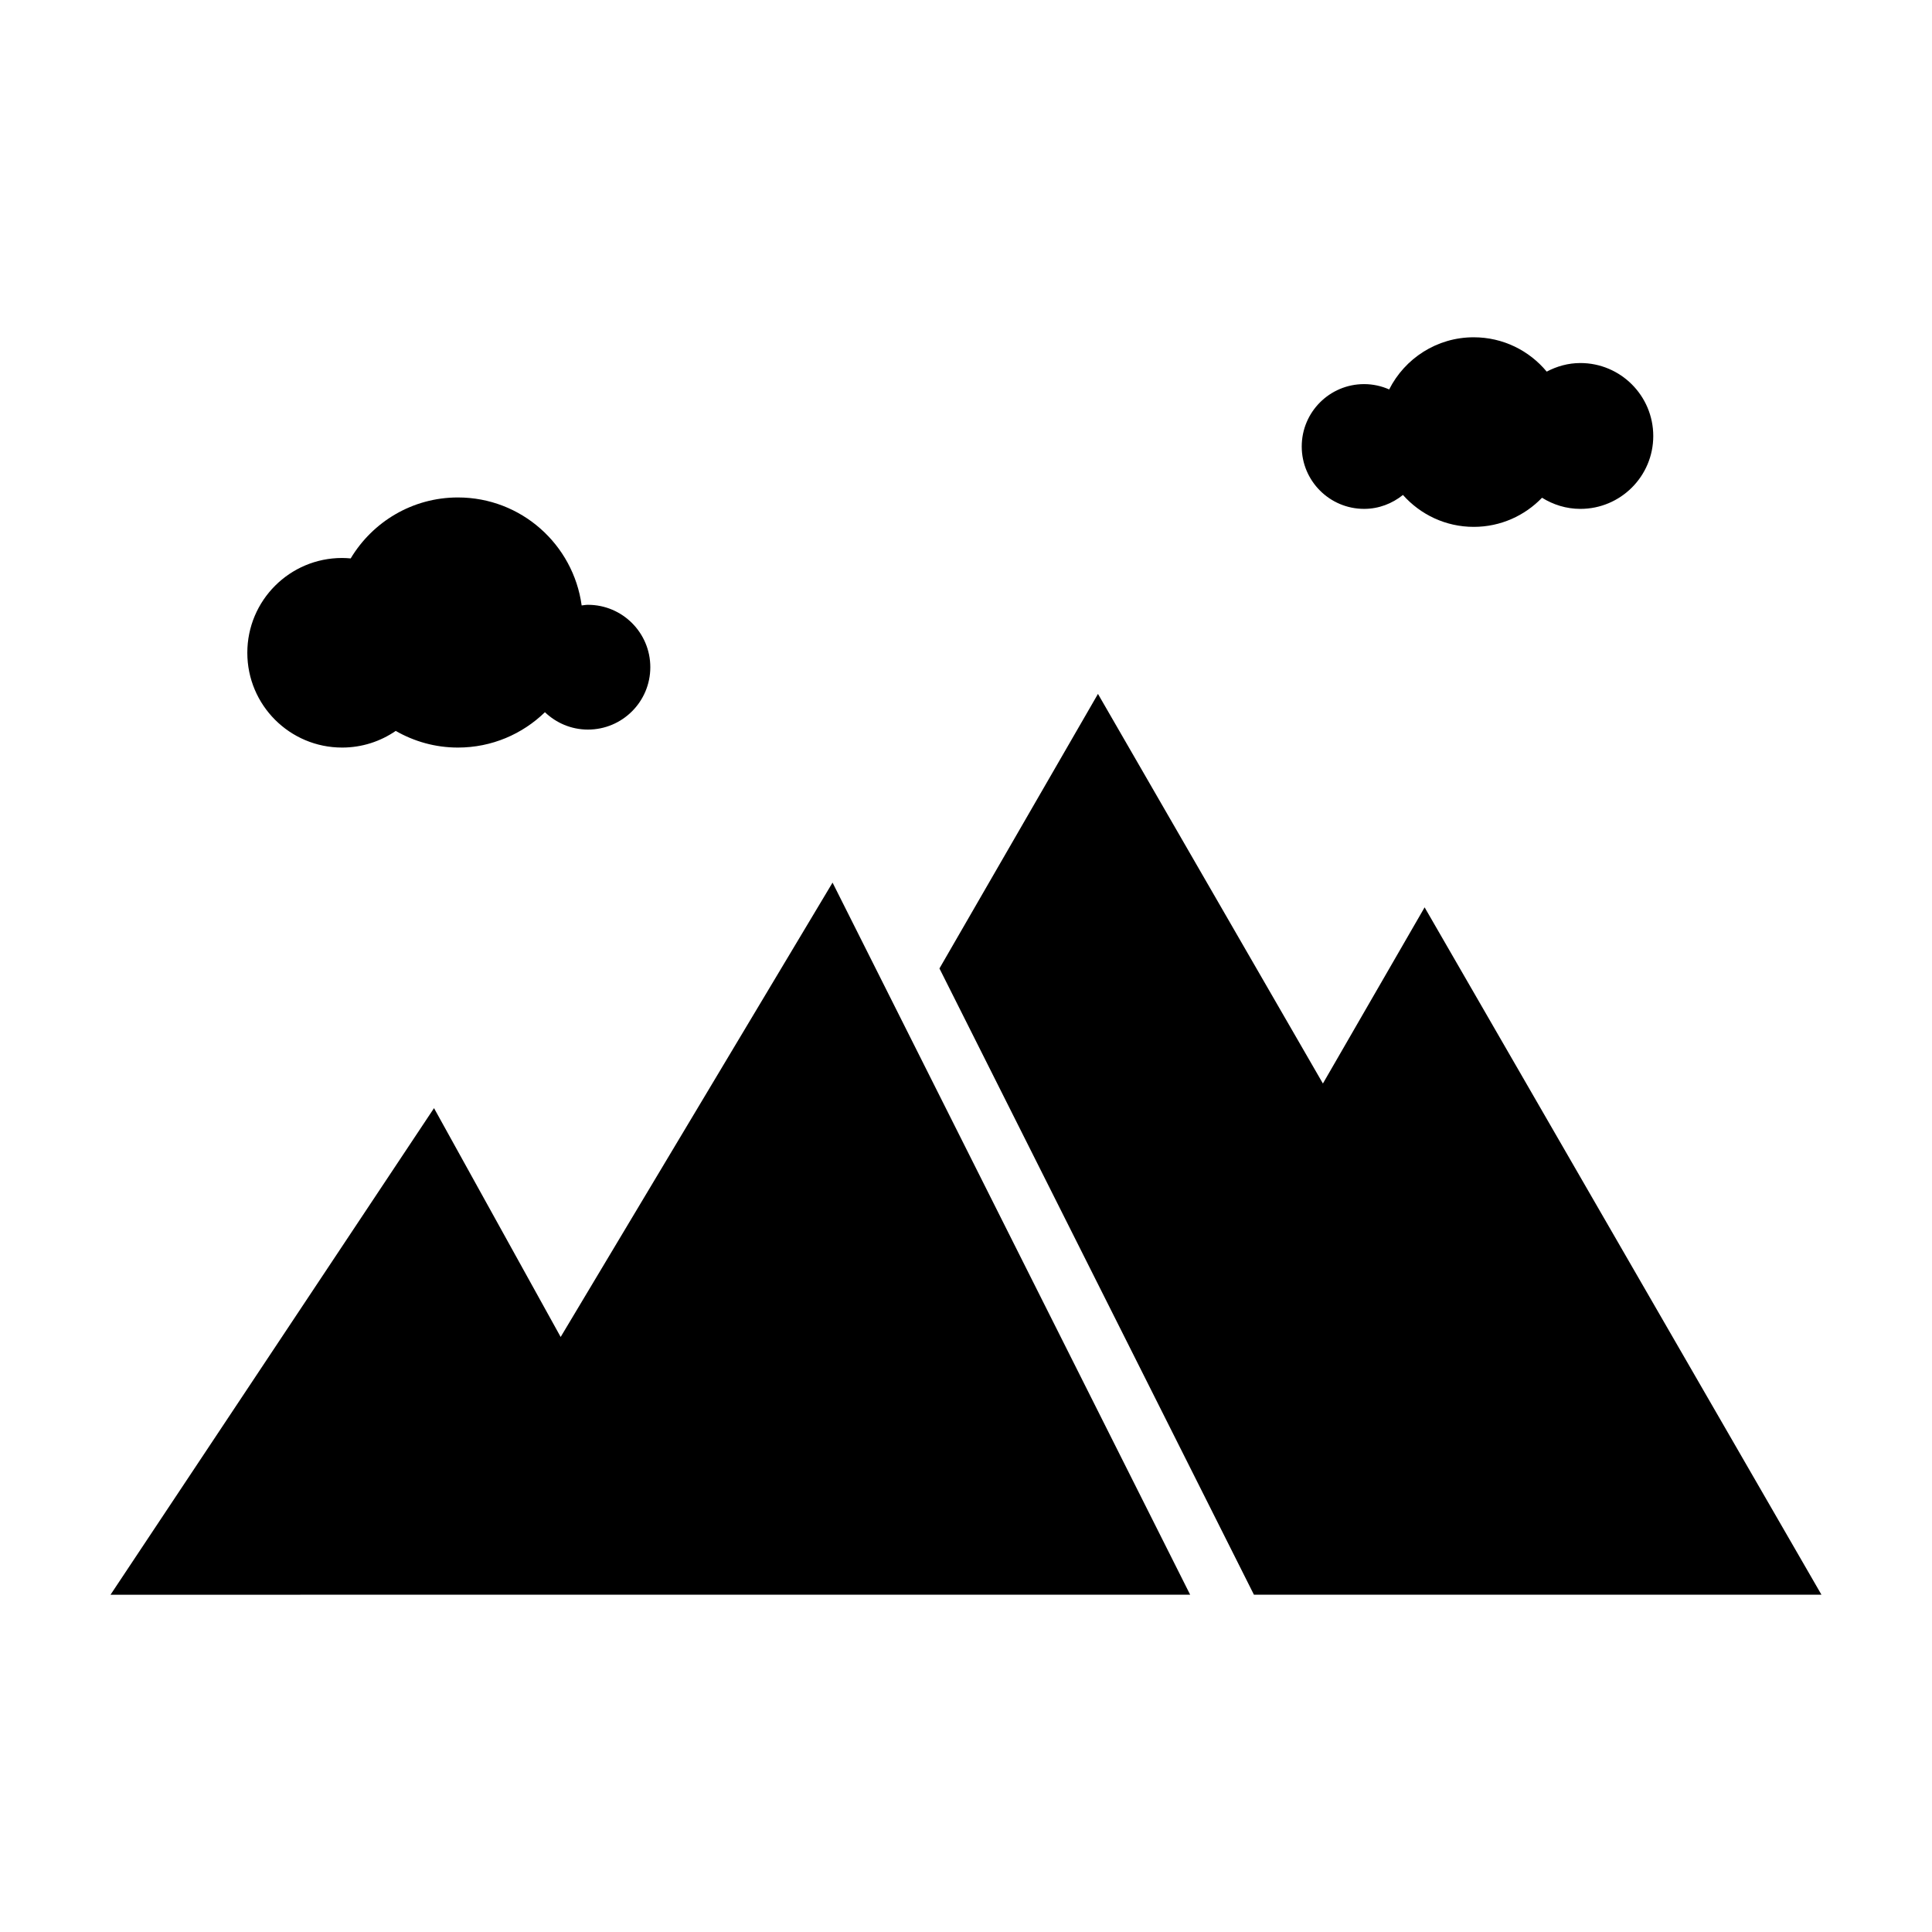 <?xml version="1.0" encoding="UTF-8"?>
<!-- Uploaded to: ICON Repo, www.iconrepo.com, Generator: ICON Repo Mixer Tools -->
<svg fill="#000000" width="800px" height="800px" version="1.1" viewBox="144 144 512 512" xmlns="http://www.w3.org/2000/svg">
 <g>
  <path d="m173.29 566.62 85.73-128.95 33.562 60.641 72.055-120.41 94.766 188.71z"/>
  <path d="m562.8 240.21c-3.231 0-6.231 0.867-8.906 2.273-4.609-5.559-11.562-9.098-19.34-9.098-9.805 0-18.273 5.629-22.41 13.82-2.035-0.898-4.277-1.41-6.641-1.41-9.129 0-16.531 7.402-16.531 16.531 0 9.129 7.402 16.531 16.531 16.531 3.914 0 7.461-1.414 10.293-3.688 4.602 5.18 11.289 8.457 18.762 8.457 7.113 0 13.523-2.969 18.094-7.719 2.957 1.84 6.418 2.953 10.16 2.953 10.672 0 19.32-8.652 19.32-19.32-0.012-10.684-8.664-19.332-19.332-19.332z"/>
  <path d="m299.81 304.28c-0.57 0-1.109 0.109-1.664 0.168-2.211-16.156-16.031-28.617-32.793-28.617-12.086 0-22.625 6.488-28.418 16.156-0.75-0.066-1.508-0.117-2.273-0.117-13.875 0-25.121 11.246-25.121 25.121s11.246 25.121 25.121 25.121c5.273 0 10.168-1.633 14.211-4.414 4.856 2.793 10.473 4.414 16.48 4.414 8.969 0 17.094-3.578 23.059-9.367 2.969 2.836 6.969 4.602 11.395 4.602 9.129 0 16.531-7.402 16.531-16.531s-7.398-16.535-16.527-16.535z"/>
  <path d="m574.12 475.54-52.582-91.082-26.953 46.684-59.613-103.25-42.008 72.758 83.34 165.96h150.4z"/>
 </g>
</svg>